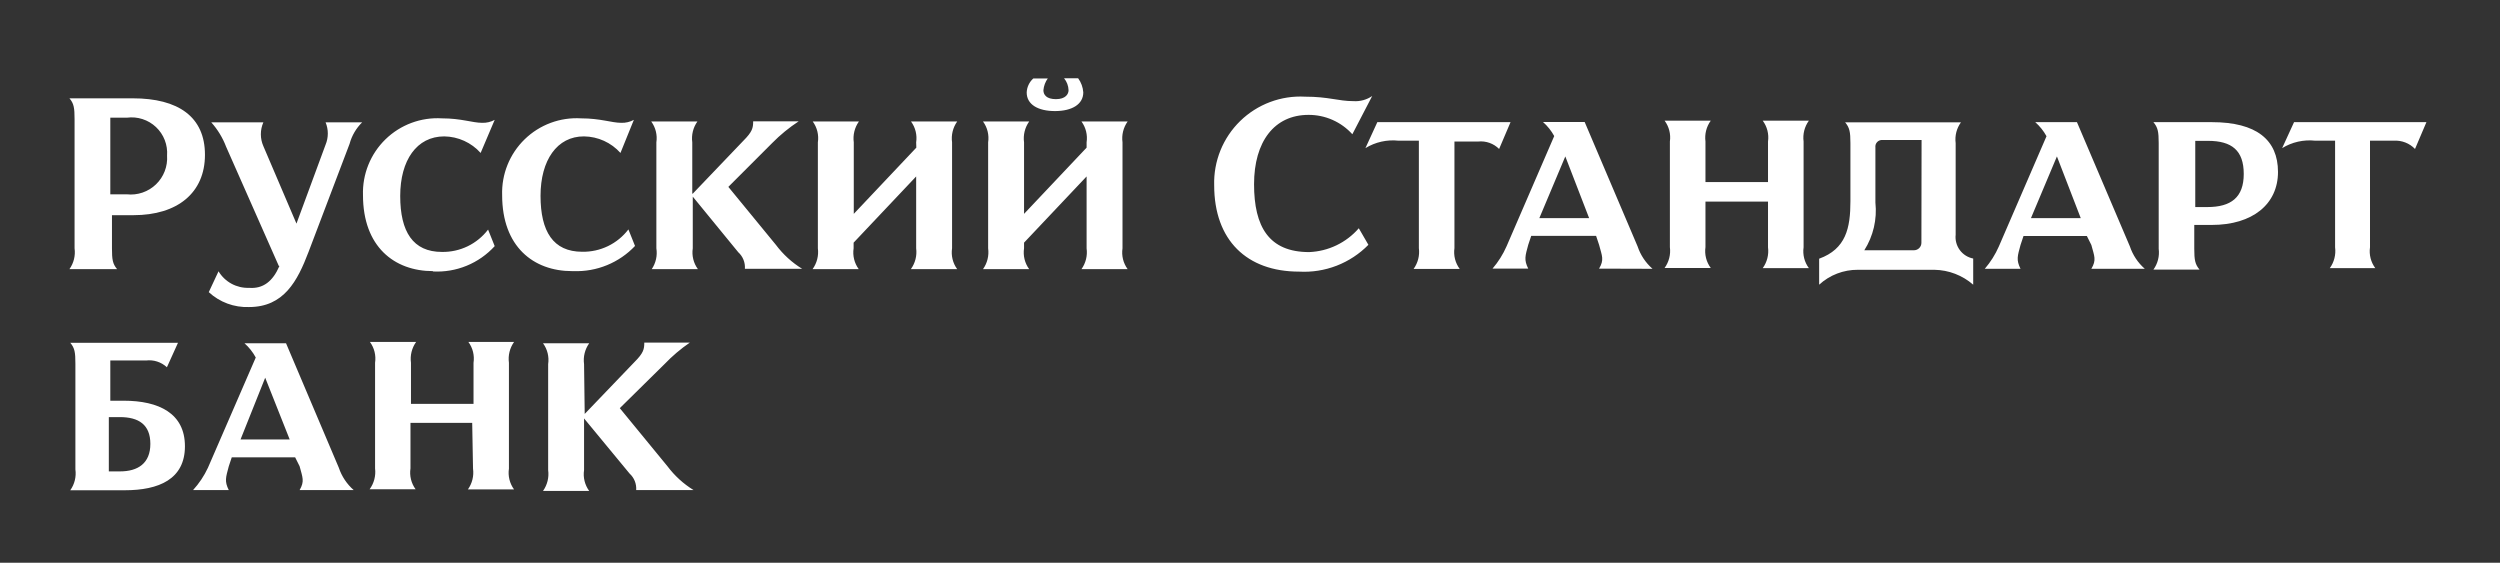 <?xml version="1.0" encoding="UTF-8"?> <svg xmlns="http://www.w3.org/2000/svg" width="733" height="165" viewBox="0 0 733 165" fill="none"><rect x="0" y="0" width="733" height="165" fill="#333333" stroke="none"/><g clip-path="url(#clip0_11054_902)"><path d="M38.941 28.829H20.359C21.669 30.334 21.863 31.692 21.863 34.944V72.797C22.158 74.952 21.62 77.139 20.359 78.912H34.332C33.022 77.359 32.828 76.097 32.828 72.797V63.091H39.135C52.04 63.091 60.094 56.539 60.094 45.378C60.094 34.216 52.234 28.829 38.941 28.829ZM37.194 56.976H32.343V34.507H37.194C38.733 34.301 40.298 34.44 41.775 34.916C43.253 35.391 44.605 36.19 45.735 37.255C46.865 38.319 47.743 39.623 48.304 41.07C48.867 42.518 49.099 44.072 48.984 45.62C49.092 47.178 48.858 48.739 48.297 50.196C47.736 51.653 46.863 52.969 45.739 54.051C44.615 55.134 43.268 55.957 41.791 56.462C40.315 56.968 38.746 57.143 37.194 56.976ZM81.732 77.941L66.304 43.048C65.304 40.405 63.823 37.97 61.938 35.866H77.22C76.734 36.967 76.482 38.156 76.482 39.36C76.482 40.563 76.734 41.753 77.22 42.854L86.924 65.566L95.462 42.417C95.893 41.379 96.115 40.266 96.115 39.142C96.115 38.017 95.893 36.904 95.462 35.866H106.185C104.418 37.605 103.145 39.782 102.497 42.175L90.465 73.865C87.215 82.406 83.236 90.025 72.999 90.025C68.647 90.183 64.409 88.613 61.21 85.657L64.072 79.543C64.991 81.076 66.303 82.335 67.873 83.189C69.444 84.042 71.213 84.459 72.999 84.395C77.123 84.735 79.986 82.503 81.926 77.99L81.732 77.941ZM126.95 79.494C115.597 79.494 106.427 72.312 106.427 57.219C106.327 54.181 106.862 51.155 107.998 48.336C109.134 45.516 110.846 42.965 113.024 40.846C115.203 38.726 117.8 37.084 120.649 36.026C123.498 34.968 126.536 34.517 129.569 34.701C135.246 34.701 138.545 36.011 141.359 36.011C142.644 36.056 143.918 35.754 145.046 35.138L140.922 44.844C139.577 43.339 137.933 42.13 136.095 41.295C134.258 40.459 132.267 40.015 130.249 39.991C122.195 39.991 117.343 46.979 117.343 57.462C117.343 67.944 121.079 73.865 129.569 73.865C132.182 73.912 134.768 73.343 137.12 72.205C139.471 71.067 141.522 69.391 143.106 67.313L145.046 72.166C142.762 74.672 139.949 76.639 136.81 77.924C133.672 79.208 130.287 79.777 126.901 79.591L126.95 79.494ZM167.752 79.494C156.399 79.494 147.229 72.312 147.229 57.219C147.13 54.181 147.665 51.155 148.8 48.336C149.937 45.516 151.648 42.965 153.827 40.846C156.005 38.726 158.602 37.084 161.451 36.026C164.3 34.968 167.339 34.517 170.372 34.701C176.048 34.701 179.347 36.011 182.161 36.011C183.447 36.056 184.72 35.754 185.849 35.138L181.919 44.844C180.573 43.339 178.93 42.13 177.092 41.295C175.255 40.459 173.263 40.015 171.245 39.991C163.337 39.942 158.485 46.979 158.485 57.413C158.485 67.847 162.173 73.816 170.711 73.816C173.324 73.864 175.91 73.295 178.262 72.157C180.613 71.019 182.664 69.343 184.248 67.264L186.188 72.118C183.881 74.552 181.084 76.469 177.981 77.74C174.878 79.012 171.54 79.609 168.189 79.494H167.752ZM203.12 56.782L217.967 41.253C220.586 38.632 220.829 37.516 220.829 35.575H234.171C231.364 37.411 228.762 39.542 226.408 41.932L213.552 54.792L227.524 71.826C229.618 74.617 232.218 76.988 235.19 78.814H218.403C218.469 77.911 218.328 77.005 217.992 76.164C217.656 75.323 217.133 74.57 216.463 73.962L203.12 57.656V72.797C202.794 74.954 203.334 77.152 204.625 78.912H191.088C192.299 77.119 192.785 74.934 192.447 72.797V41.738C192.773 39.581 192.233 37.382 190.943 35.623H204.479C203.217 37.395 202.679 39.582 202.975 41.738V56.782H203.12ZM268.618 41.738C268.944 39.581 268.404 37.382 267.114 35.623H280.65C279.388 37.395 278.85 39.582 279.146 41.738V72.797C278.821 74.954 279.359 77.152 280.65 78.912H267.065C268.344 77.146 268.899 74.958 268.618 72.797V51.735L250.278 71.147V72.797C249.952 74.954 250.492 77.152 251.782 78.912H238.246C239.525 77.146 240.08 74.958 239.799 72.797V41.738C240.125 39.581 239.585 37.382 238.295 35.623H251.831C250.57 37.395 250.032 39.582 250.327 41.738V62.703L268.666 43.291L268.618 41.738ZM318.591 41.738C318.916 39.581 318.377 37.382 317.087 35.623H330.623C329.361 37.395 328.823 39.582 329.119 41.738V72.797C328.794 74.954 329.332 77.152 330.623 78.912H317.087C318.348 77.139 318.887 74.952 318.591 72.797V51.735L300.25 71.147V72.797C299.925 74.954 300.464 77.152 301.754 78.912H288.218C289.48 77.139 290.018 74.952 289.722 72.797V41.738C290.047 39.581 289.509 37.382 288.218 35.623H301.754C300.493 37.395 299.955 39.582 300.25 41.738V62.703L318.591 43.291V41.738ZM307.237 22.957C306.49 23.982 306.038 25.189 305.927 26.451C305.927 27.761 306.8 29.072 309.614 29.072C312.428 29.072 313.301 27.567 313.301 26.451C313.263 25.173 312.802 23.945 311.991 22.957H316.115C316.999 24.161 317.518 25.592 317.62 27.082C317.62 30.576 314.32 32.566 309.323 32.566C304.326 32.566 301.027 30.625 301.027 27.131C301.056 26.347 301.24 25.578 301.575 24.869C301.905 24.159 302.38 23.525 302.967 23.006H307.14L307.237 22.957ZM396.508 39.36C394.883 37.562 392.899 36.128 390.686 35.15C388.469 34.171 386.072 33.671 383.651 33.682C373.608 33.682 367.689 41.544 367.689 54.016C367.689 66.488 372.056 73.913 383.845 73.913C386.62 73.804 389.342 73.128 391.846 71.926C394.349 70.724 396.581 69.022 398.4 66.925L401.214 71.778C398.58 74.46 395.407 76.55 391.899 77.906C388.391 79.261 384.636 79.853 380.886 79.639C365.603 79.639 355.997 70.468 355.997 54.307C355.9 50.813 356.526 47.335 357.836 44.096C359.15 40.855 361.12 37.922 363.624 35.483C366.127 33.043 369.106 31.149 372.381 29.92C375.651 28.691 379.144 28.154 382.632 28.344C389.619 28.344 392.336 29.654 396.848 29.654C398.793 29.782 400.724 29.252 402.33 28.15L396.508 39.36Z" fill="white"></path><path d="M410.044 41.25C406.658 40.883 403.242 41.651 400.341 43.434L403.834 35.815H442.89L439.542 43.677C438.746 42.882 437.791 42.274 436.733 41.896C435.675 41.518 434.545 41.381 433.429 41.493H426.443V72.746C426.132 74.909 426.69 77.108 427.995 78.86H414.459C415.74 77.095 416.293 74.907 416.012 72.746V41.25H410.044ZM484.517 78.812C482.508 77.053 480.999 74.792 480.15 72.26L464.625 35.766H452.399C453.728 36.939 454.844 38.336 455.698 39.891L441.725 72.212C440.682 74.589 439.295 76.797 437.601 78.763H448.081C446.771 76.143 447.208 75.026 448.081 71.775L448.954 69.154H467.973L468.846 71.775C469.719 75.075 470.399 76.143 468.846 78.763L484.517 78.812ZM451.332 63.962L458.949 45.861L465.935 63.962H451.332ZM518.381 59.109H500.042V72.454C499.732 74.618 500.29 76.817 501.595 78.569H488.058C489.339 76.804 489.892 74.616 489.611 72.454V41.493C489.922 39.329 489.364 37.13 488.058 35.378H501.595C500.314 37.144 499.761 39.331 500.042 41.493V53.382H518.381V41.493C518.692 39.329 518.134 37.13 516.829 35.378H530.365C529.084 37.144 528.531 39.331 528.812 41.493V72.503C528.502 74.666 529.06 76.866 530.365 78.618H516.829C518.11 76.852 518.663 74.665 518.381 72.503V59.109ZM573.399 68.815V41.978C573.118 39.817 573.671 37.629 574.952 35.864H540.99C542.3 37.416 542.543 38.678 542.543 41.978V59.012C542.543 66.874 541.233 72.988 533.373 75.852V83.471C536.468 80.634 540.524 79.074 544.726 79.103H567.189C571.371 79.177 575.388 80.723 578.542 83.471V75.803C576.965 75.496 575.558 74.607 574.607 73.312C573.656 72.018 573.224 70.412 573.399 68.815ZM563.356 71.193C563.356 71.772 563.128 72.327 562.716 72.737C562.308 73.146 561.75 73.376 561.173 73.376H546.618C549.248 69.219 550.392 64.292 549.869 59.4V43.24C549.83 42.944 549.859 42.642 549.951 42.359C550.048 42.076 550.208 41.819 550.422 41.607C550.63 41.396 550.887 41.236 551.169 41.141C551.455 41.045 551.756 41.016 552.052 41.056H563.405L563.356 71.193ZM628.853 78.812C626.845 77.053 625.336 74.792 624.487 72.26L608.962 35.815H596.735C598.065 36.988 599.181 38.384 600.035 39.94L586.062 72.26C585.019 74.637 583.631 76.845 581.938 78.812H592.417C591.108 76.191 591.544 75.075 592.417 71.823L593.291 69.203H611.873L613.183 71.823C614.056 75.124 614.735 76.191 613.183 78.812H628.853ZM595.474 63.962L603.091 45.861L610.077 63.962H595.474ZM648.842 35.815H631.376C632.686 37.368 632.929 38.63 632.929 41.93V72.94C633.21 75.102 632.657 77.289 631.376 79.054H644.912C643.602 77.501 643.36 76.24 643.36 72.94V65.951H648.503C660.486 65.951 667.909 59.837 667.909 50.422C667.909 41.008 661.602 35.815 648.503 35.815H648.842ZM647.29 60.71H643.651V41.299H647.387C654.373 41.299 657.866 44.114 657.866 51.004C657.866 57.896 654.13 60.71 647.193 60.71H647.29ZM36.273 117.49H32.343V105.697H42.823C43.925 105.56 45.044 105.666 46.101 106.011C47.158 106.354 48.125 106.927 48.936 107.687L52.186 100.504H20.602C21.912 102.057 22.106 103.319 22.106 106.619V137.629C22.402 139.785 21.864 141.972 20.602 143.744H36.564C46.607 143.744 54.224 140.493 54.224 130.835C54.224 121.178 46.559 117.49 36.273 117.49ZM35.157 138.212H31.907V122.294H35.157C40.639 122.294 44.084 124.478 44.084 130.156C44.084 135.834 40.446 138.212 35.206 138.212H35.157ZM103.711 143.696C101.701 141.937 100.195 139.676 99.344 137.144L83.868 100.65H71.69C73.025 101.838 74.142 103.25 74.989 104.824L60.968 137.144C59.852 139.537 58.38 141.746 56.601 143.696H67.081C65.771 141.075 66.208 140.007 67.081 136.707L67.954 134.087H86.536L87.846 136.707C88.719 140.007 89.35 141.075 87.846 143.696H103.711ZM70.526 128.846L77.755 110.744L84.935 128.846H70.526ZM138.449 123.993H120.352V137.338C120.026 139.495 120.566 141.694 121.856 143.453H108.369C109.664 141.695 110.237 139.506 109.97 137.338V106.376C110.296 104.219 109.756 102.021 108.466 100.262H122.002C120.74 102.034 120.202 104.221 120.498 106.376V118.412H138.837V106.376C139.163 104.219 138.623 102.021 137.333 100.262H150.723C149.462 102.034 148.924 104.221 149.219 106.376V137.387C148.893 139.544 149.433 141.742 150.723 143.501H137.187C138.449 141.729 138.987 139.542 138.691 137.387L138.449 123.993ZM171.197 121.615L186.043 106.134C188.663 103.513 188.906 102.397 188.906 100.456H202.248C199.562 102.296 197.075 104.411 194.825 106.765L181.725 119.674L195.698 136.707C197.792 139.498 200.392 141.869 203.364 143.696H186.529C186.594 142.792 186.454 141.886 186.118 141.045C185.781 140.204 185.258 139.451 184.588 138.843L171.246 122.682V137.824C170.919 139.981 171.46 142.179 172.75 143.938H159.214C160.475 142.166 161.013 139.979 160.718 137.824V106.765C161.044 104.608 160.504 102.409 159.214 100.65H172.75C171.488 102.422 170.95 104.609 171.246 106.765L171.44 121.663L171.197 121.615ZM678.825 41.25C675.439 40.883 672.023 41.651 669.122 43.434L672.615 35.815H711.428L708.081 43.677C707.285 42.844 706.315 42.196 705.243 41.777C704.17 41.358 703.021 41.178 701.871 41.25H694.884V72.503C694.574 74.666 695.132 76.866 696.437 78.618H683.095C684.376 76.852 684.929 74.665 684.647 72.503V41.25H678.825ZM-81.573 0C-97.433 -0.038 -112.949 4.631 -126.155 13.417C-139.361 22.203 -149.664 34.71 -155.76 49.356C-161.856 64.002 -163.471 80.127 -160.4 95.692C-157.33 111.256 -149.712 125.559 -138.511 136.791C-127.309 148.022 -113.028 155.677 -97.475 158.787C-81.923 161.896 -65.797 160.319 -51.141 154.257C-36.484 148.195 -23.955 137.919 -15.139 124.731C-6.324 111.543 -1.618 96.035 -1.618 80.171C-1.606 69.655 -3.664 59.24 -7.675 49.52C-11.686 39.801 -17.572 30.966 -24.997 23.522C-32.421 16.078 -41.239 10.169 -50.946 6.133C-60.654 2.097 -71.061 0.013 -81.573 0ZM-81.573 151.994C-95.756 151.975 -109.614 147.749 -121.396 139.852C-133.177 131.955 -142.353 120.74 -147.763 107.627C-153.172 94.513 -154.573 80.089 -151.787 66.18C-149.001 52.27 -142.155 39.499 -132.113 29.481C-122.071 19.463 -109.284 12.649 -95.371 9.901C-81.457 7.152 -67.041 8.592 -53.946 14.038C-40.85 19.485 -29.663 28.694 -21.8 40.499C-13.937 52.306 -9.75 66.179 -9.769 80.365C-9.782 89.784 -11.649 99.109 -15.265 107.806C-18.88 116.503 -24.173 124.403 -30.84 131.055C-37.508 137.706 -45.42 142.979 -54.125 146.571C-62.83 150.164 -72.157 152.007 -81.573 151.994Z" fill="white"></path></g><defs><clipPath id="clip0_11054_902"><rect width="733" height="165" fill="white"></rect></clipPath></defs></svg> 